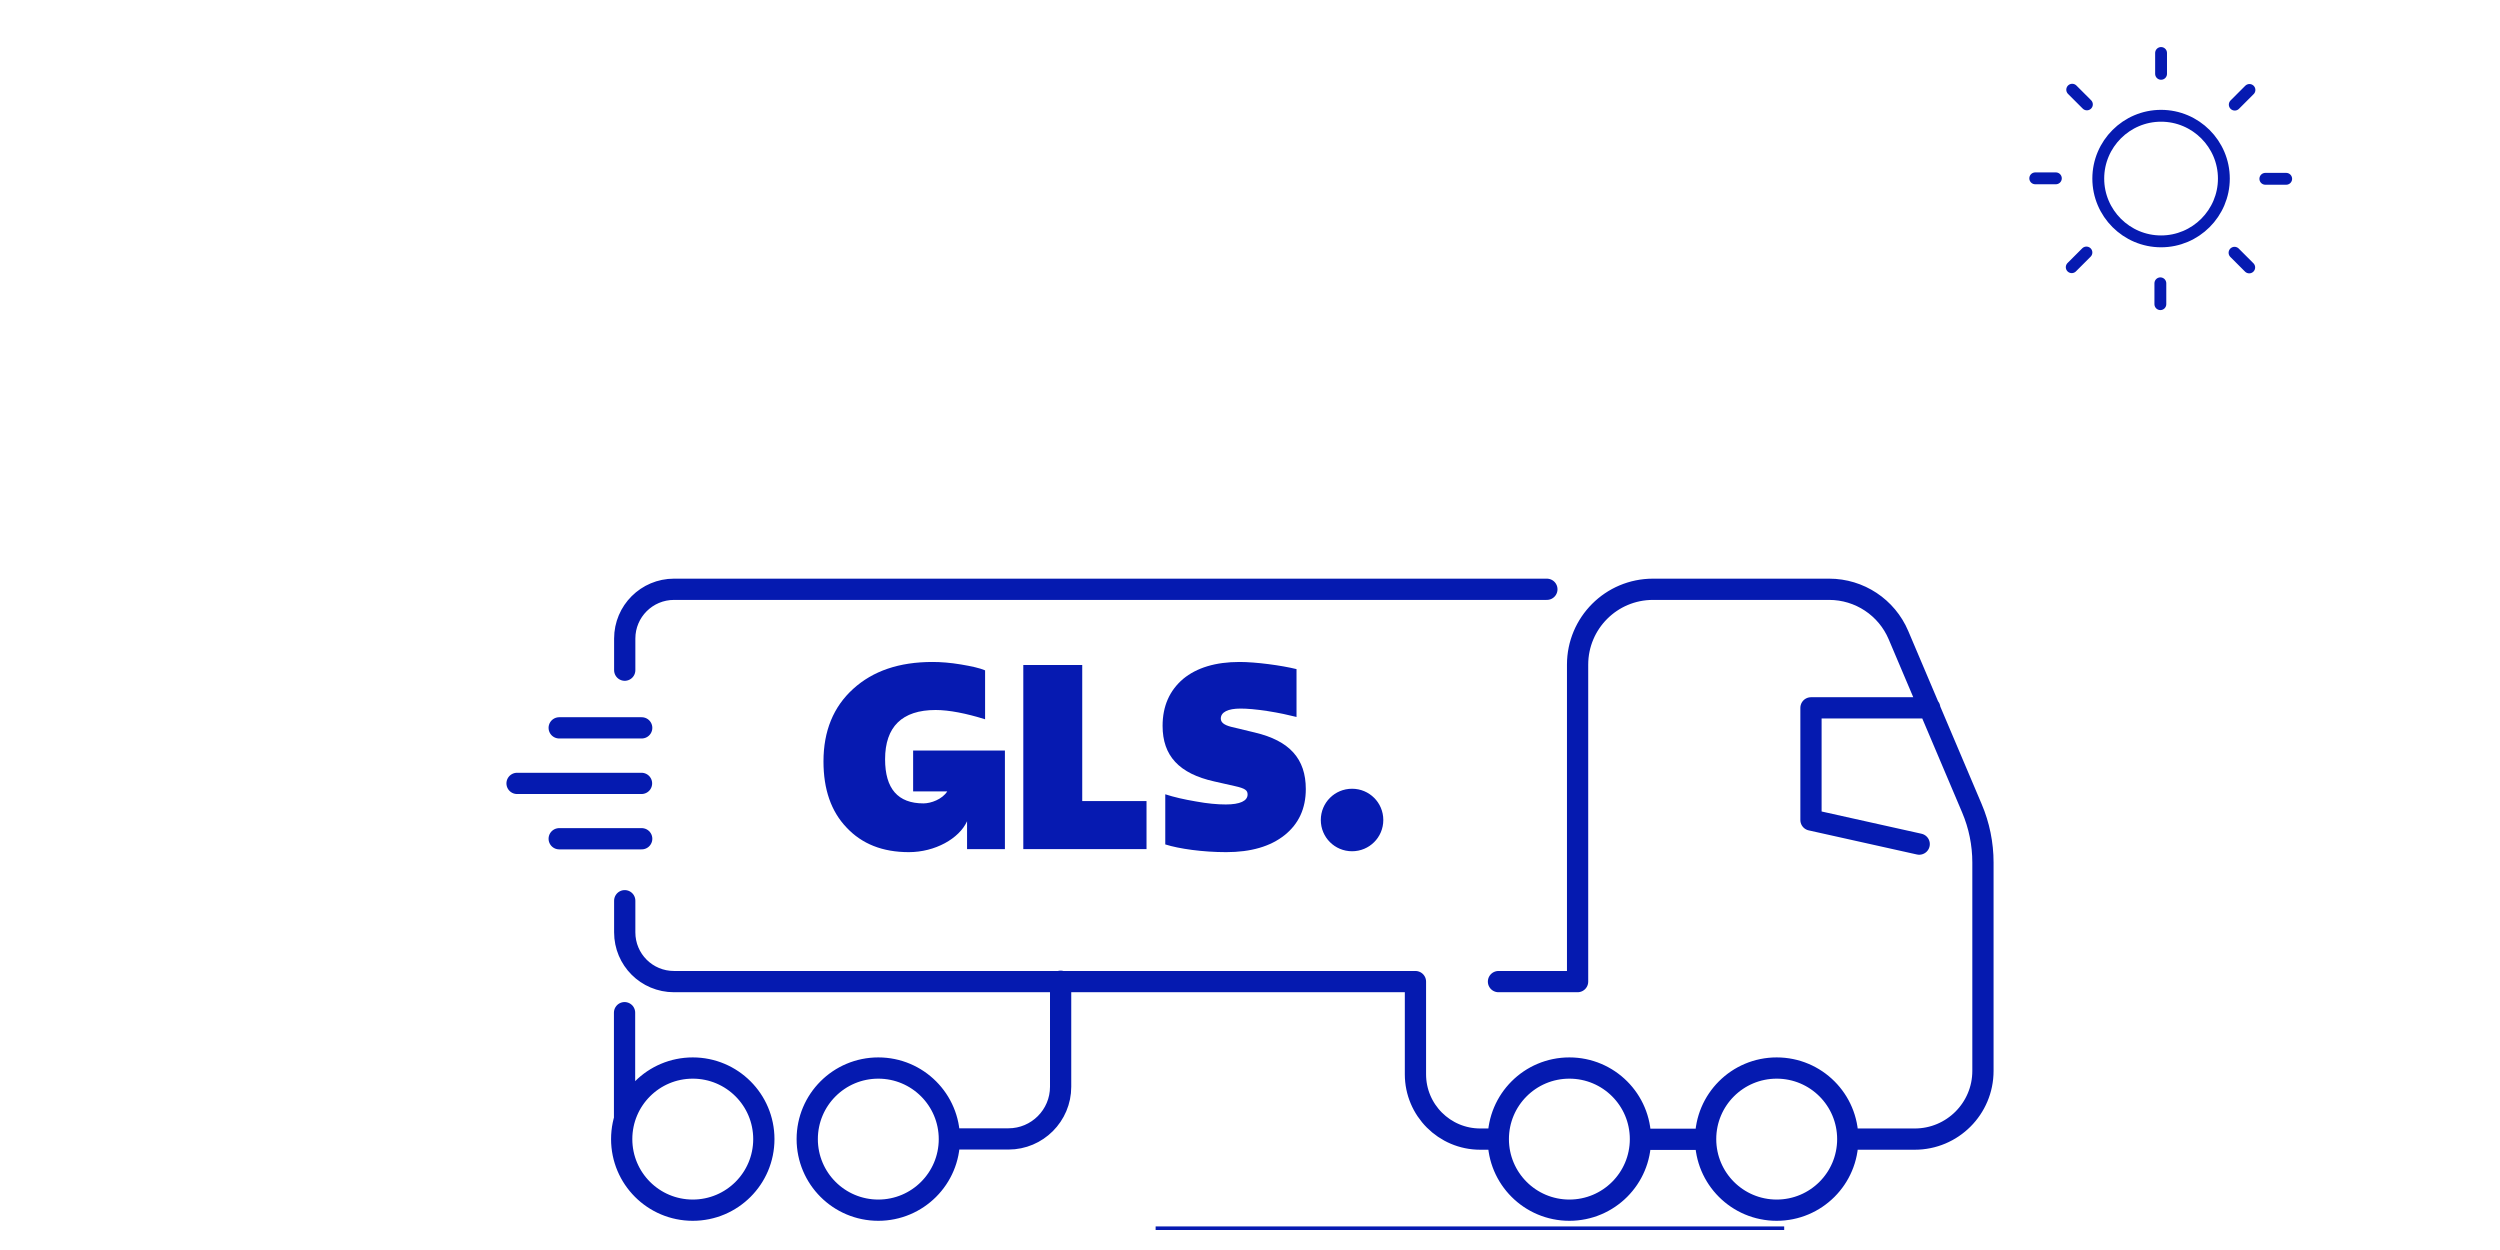 <?xml version="1.0" encoding="UTF-8" standalone="no"?>
<!-- Created with Keyshape -->
<svg xmlns="http://www.w3.org/2000/svg" id="TRUCK-ANIMATION" viewBox="0 0 140 70" text-rendering="geometricPrecision" shape-rendering="geometricPrecision" style="white-space: pre;">
    <defs>
        <clipPath id="clippath">
            <rect class="cls-1" width="83.3" height="35.97" fill="none" transform="translate(41.65,17.985) translate(-41.65,-17.985)"/>
        </clipPath>
        <clipPath id="clippath-1">
            <rect class="cls-1" width="83.3" height="35.97" fill="none" transform="translate(41.65,17.985) translate(-41.65,-17.985)"/>
        </clipPath>
        <clipPath id="clippath-2">
            <rect class="cls-1" width="11.1" height="11.1" fill="none" transform="translate(5.55,5.55) translate(-5.55,-5.55)"/>
        </clipPath>
        <clipPath id="clippath-3">
            <rect class="cls-1" width="26.57" height="18.17" fill="none" transform="translate(13.285,9.085) translate(-13.285,-9.085)"/>
        </clipPath>
        <clipPath id="clippath-6">
            <rect class="cls-1" width="26.57" height="18.17" fill="none" transform="translate(13.285,9.085) translate(-13.285,-9.085)"/>
        </clipPath>
        <clipPath id="clippath-4">
            <rect class="cls-1" width="28.65" height="12.76" fill="none" transform="translate(14.325,6.38) translate(-14.325,-6.38)"/>
        </clipPath>
        <clipPath id="clippath-5">
            <rect class="cls-1" width="28.65" height="12.76" fill="none" transform="translate(14.325,6.38) translate(-14.325,-6.38)"/>
        </clipPath>
    </defs>
    <style>
@keyframes a0_t { 0% { transform: translate(0.6px,4px); } 50.9% { transform: translate(0.6px,4px); } 100% { transform: translate(0.6px,4px); } }
@keyframes SUN_t { 0% { transform: translate(121px,10px) rotate(0deg) scale(1.327,1.327) translate(-5.545px,-5.55px); } 100% { transform: translate(121px,10px) rotate(-180deg) scale(1.327,1.327) translate(-5.545px,-5.55px); } }
@keyframes CLOUD1_t { 0% { transform: translate(126.72px,10.875px); animation-timing-function: cubic-bezier(0,0,0.58,1); } 60% { transform: translate(-28.28px,9.751px); } 100% { transform: translate(-28.28px,9.751px); } }
@keyframes CLOUD1_o { 0% { opacity: 0; } 6% { opacity: 1; } 46% { opacity: 0; } 100% { opacity: 0; } }
@keyframes CLOUD1-2_t { 0% { transform: translate(240.689px,18.835px) scale(0.558,0.558) translate(-13.28px,-9.085px); } 5.44% { transform: translate(240.689px,18.835px) scale(0.558,0.558) translate(-13.28px,-9.085px); } 76.34% { transform: translate(-8.915px,18.835px) scale(0.558,0.558) translate(-13.28px,-9.085px); } 100% { transform: translate(-8.915px,18.835px) scale(0.558,0.558) translate(-13.28px,-9.085px); } }
@keyframes CLOUD1-2_o { 0% { opacity: 0; } 34% { opacity: 0; } 46% { opacity: 1; } 76% { opacity: 0; } 100% { opacity: 0; } }
@keyframes CLOUD2_t { 0% { transform: translate(189.785px,8.536px); } 100% { transform: translate(-32.185px,8.536px); } }
@keyframes CLOUD2_o { 0% { opacity: 0; } 30% { opacity: 0; } 40% { opacity: 0.5; } 74% { opacity: 0.5; } 90% { opacity: 0; } 100% { opacity: 0; } }
@keyframes CLOUD2-2_t { 0% { transform: translate(149.849px,13.353px); } 70% { transform: translate(-34.151px,13.353px); } 100% { transform: translate(-34.151px,13.353px); } }
@keyframes CLOUD2-2_v { 0% { visibility: visible; animation-timing-function: steps(1); } 100% { visibility: hidden; animation-timing-function: steps(1); } }
@keyframes CLOUD2-2_o { 0% { opacity: 0.5; } 62% { opacity: 0; } 100% { opacity: 0; } }
@keyframes VITESSE_o { 0% { opacity: 1; } 50% { opacity: 0; } 100% { opacity: 0; } }
@keyframes VITESSE_do { 0% { stroke-dashoffset: 35px; } 50% { stroke-dashoffset: 0px; } 100% { stroke-dashoffset: 0px; } }
@keyframes VITESSE-2_o { 0% { opacity: 1; } 50% { opacity: 1; } 100% { opacity: 0; } }
@keyframes VITESSE-2_do { 0% { stroke-dashoffset: 35px; } 50% { stroke-dashoffset: 35px; } 100% { stroke-dashoffset: 0px; } }
@keyframes VITESSE-3_o { 0% { opacity: 1; } 100% { opacity: 0; } }
@keyframes VITESSE-3_do { 0% { stroke-dashoffset: 35px; } 100% { stroke-dashoffset: 0px; } }
    </style>
    <g id="TRUCK" data-name="Calque 1" transform="translate(70,46.995) translate(-41.645,-17.995)">
        <g transform="translate(41.645,21.385) translate(-41.045,-17.385)" style="animation: 5s linear infinite both a0_t;">
            <g class="cls-3" clip-path="url(#clippath)" transform="translate(32.835,9.395) translate(-33.435,-10.005)">
                <path class="cls-4" d="M47.36,11.78C48.33,11.78,49.11,12.56,49.11,13.53C49.11,14.5,48.33,15.28,47.36,15.28C46.39,15.28,45.61,14.5,45.61,13.53C45.61,12.56,46.39,11.78,47.36,11.78" fill="#061ab1" transform="translate(47.36,13.53) translate(-47.36,-13.53)"/>
                <path class="cls-4" d="M22.78,9.64L22.78,11.93L24.69,11.93C24.41,12.37,23.78,12.6,23.36,12.6C21.93,12.6,21.21,11.78,21.21,10.13C21.21,8.31,22.16,7.37,24.04,7.37C24.79,7.37,25.76,7.56,26.81,7.89L26.81,5.15C26.51,5.02,26.05,4.92,25.46,4.82C24.86,4.72,24.33,4.68,23.87,4.68C22,4.68,20.53,5.18,19.42,6.19C18.32,7.19,17.76,8.54,17.76,10.25C17.76,11.82,18.19,13.05,19.05,13.95C19.91,14.87,21.07,15.33,22.54,15.33C24.01,15.33,25.36,14.57,25.8,13.6L25.8,15.16C25.8,15.16,27.92,15.16,27.92,15.16L27.92,9.64L22.8,9.64Z" fill="#061ab1" transform="translate(22.84,10.005) translate(-22.84,-10.005)"/>
            </g>
            <path class="cls-4" d="M28.95,15.16L28.95,4.85L32.25,4.85L32.25,12.47L35.85,12.47L35.85,15.16L28.95,15.16Z" fill="#061ab1" transform="translate(31.8,9.395) translate(-32.4,-10.005)"/>
            <g class="cls-5" clip-path="url(#clippath-1)" transform="translate(41.045,17.385) translate(-41.645,-17.995)">
                <path class="cls-4" d="M36.9,14.9L36.9,12.09C37.39,12.25,37.96,12.38,38.61,12.49C39.26,12.61,39.82,12.66,40.29,12.66C41.09,12.66,41.51,12.46,41.51,12.1C41.51,11.87,41.38,11.76,40.79,11.63L39.64,11.37C37.67,10.93,36.75,9.93,36.75,8.26C36.75,7.15,37.14,6.28,37.9,5.63C38.66,5,39.72,4.68,41.06,4.68C41.98,4.68,43.39,4.87,44.25,5.08L44.25,7.76C43.81,7.65,43.27,7.53,42.63,7.43C41.98,7.33,41.48,7.29,41.11,7.29C40.41,7.29,40.01,7.49,40.01,7.85C40.01,8.07,40.2,8.21,40.58,8.31L41.91,8.63C43.86,9.09,44.77,10.1,44.77,11.8C44.77,12.89,44.37,13.75,43.58,14.38C42.79,15.01,41.7,15.33,40.31,15.33C38.99,15.33,37.66,15.14,36.91,14.9" fill="#061ab1" transform="translate(40.76,10.005) translate(-40.76,-10.005)"/>
                <path class="cls-2" d="M7.58,8.37L2.96,8.37M7.57,11.48L0.6,11.48M7.58,14.58L2.96,14.58M6.62,30.28L6.62,24.32M55.17,31.4L54.54,31.4C52.53,31.4,50.91,29.77,50.91,27.77L50.91,22.58C50.91,22.58,9.39,22.58,9.39,22.58C7.86,22.58,6.63,21.35,6.63,19.82L6.63,18.05M6.63,5.14L6.63,3.37C6.63,1.84,7.87,0.61,9.39,0.61L58.27,0.61M24.81,31.39L28.12,31.39C29.73,31.39,31.04,30.08,31.04,28.47L31.04,22.56M79.12,14.88L73.06,13.53L73.06,7.25L79.71,7.25M20.83,27.42C23.03,27.42,24.81,29.2,24.81,31.4C24.81,33.6,23.03,35.38,20.83,35.38C18.63,35.38,16.85,33.6,16.85,31.4C16.85,29.2,18.63,27.42,20.83,27.42ZM10.44,27.42C12.64,27.42,14.42,29.2,14.42,31.4C14.42,33.6,12.64,35.38,10.44,35.38C8.24,35.38,6.46,33.6,6.46,31.4C6.46,29.2,8.24,27.42,10.44,27.42ZM59.53,27.42C61.73,27.42,63.51,29.2,63.51,31.4C63.51,33.6,61.73,35.38,59.53,35.38C57.33,35.38,55.55,33.6,55.55,31.4C55.55,29.2,57.33,27.42,59.53,27.42ZM71.14,27.42C73.34,27.42,75.12,29.2,75.12,31.4C75.12,33.6,73.34,35.38,71.14,35.38C68.94,35.38,67.16,33.6,67.16,31.4C67.16,29.2,68.94,27.42,71.14,27.42ZM75.51,31.4L78.87,31.4C80.98,31.4,82.69,29.69,82.69,27.58L82.69,15.91C82.69,14.87,82.48,13.83,82.07,12.87L77.96,3.18C77.3,1.62,75.77,0.61,74.08,0.61L64.21,0.61C61.88,0.61,59.99,2.5,59.99,4.83L59.99,22.58L55.56,22.58M63.51,31.41L67.16,31.41" stroke-width="1.19px" stroke-linecap="round" stroke-linejoin="round" stroke="#051ab0" fill="none" transform="translate(41.645,17.995) translate(-41.645,-17.995)"/>
            </g>
        </g>
    </g>
    <g id="SUN" data-name="Calque 1" filter="hue-rotate(0deg)" transform="translate(121,10) scale(1.327,1.327) translate(-5.545,-5.55)" style="animation: 5s linear infinite both SUN_t;">
        <g class="cls-3" clip-path="url(#clippath-2)" transform="translate(5.545,5.55) translate(-5.545,-5.55)">
            <path class="cls-2" d="M8.67,2.43L9.29,1.81M9.96,5.56L10.84,5.56M8.66,8.68L9.28,9.3M5.53,9.97L5.53,10.85M2.41,8.67L1.79,9.29M1.12,5.54L0.25,5.54M2.43,2.42L1.81,1.8M5.56,1.13L5.56,0.25M8.21,5.55C8.21,7.01,7.02,8.2,5.56,8.2C4.1,8.2,2.91,7.01,2.91,5.55C2.91,4.09,4.1,2.9,5.56,2.9C7.02,2.9,8.21,4.09,8.21,5.55Z" stroke-width=".5px" stroke-linecap="round" stroke-linejoin="round" stroke="#061ab1" fill="none" transform="translate(5.545,5.55) translate(-5.545,-5.55)"/>
        </g>
    </g>
    <g id="CLOUD1" data-name="Calque 1" opacity="0" transform="translate(140,19.96) translate(-13.28,-9.085)" style="animation: 5s linear infinite both CLOUD1_t, 5s linear infinite both CLOUD1_o;">
        <g class="cls-3" clip-path="url(#clippath-3)" transform="translate(13.28,9.085) translate(-13.28,-9.085)">
            <path class="cls-2" d="M9.53,12.62C10.99,12.62,12.18,13.81,12.18,15.27M19.89,17.92L9.53,17.92C8.07,17.92,6.88,16.73,6.88,15.27C6.88,13.81,8.07,12.62,9.53,12.62C9.84,12.62,10.14,12.67,10.42,12.77C10.57,10.22,12.68,8.2,15.27,8.2C17.25,8.2,18.96,9.39,19.72,11.1C20.12,10.94,20.56,10.85,21.02,10.85C22.68,10.85,24.07,11.99,24.45,13.53C25.51,13.69,26.32,14.61,26.32,15.71C26.32,16.93,25.33,17.92,24.11,17.92L21.49,17.92M18.56,9.49C19.24,9.01,19.69,8.22,19.69,7.32C19.69,5.86,18.5,4.67,17.04,4.67C16.73,4.67,16.43,4.72,16.15,4.82C16,2.27,13.88,0.25,11.29,0.25C9.3,0.25,7.6,1.44,6.84,3.15C6.44,2.99,6,2.9,5.54,2.9C3.88,2.9,2.49,4.04,2.11,5.58C1.05,5.74,0.24,6.66,0.24,7.76C0.24,8.98,1.23,9.97,2.45,9.97L3.86,9.97M5.46,9.97L11.51,9.97" stroke-width=".5px" stroke-linecap="round" stroke-linejoin="round" stroke="#051ab0" fill="none" transform="translate(13.28,9.085) translate(-13.28,-9.085)"/>
        </g>
    </g>
    <g id="CLOUD1-2" data-name="Calque 1" opacity="0" transform="translate(240.689,18.835) scale(0.558,0.558) translate(-13.28,-9.085)" style="animation: 5s linear infinite both CLOUD1-2_t, 5s linear infinite both CLOUD1-2_o;">
        <g class="cls-3" clip-path="url(#clippath-6)" transform="translate(13.28,9.085) translate(-13.28,-9.085)">
            <path class="cls-2" d="M9.53,12.62C10.99,12.62,12.18,13.81,12.18,15.27M19.89,17.92L9.53,17.92C8.07,17.92,6.88,16.73,6.88,15.27C6.88,13.81,8.07,12.62,9.53,12.62C9.84,12.62,10.14,12.67,10.42,12.77C10.57,10.22,12.68,8.2,15.27,8.2C17.25,8.2,18.96,9.39,19.72,11.1C20.12,10.94,20.56,10.85,21.02,10.85C22.68,10.85,24.07,11.99,24.45,13.53C25.51,13.69,26.32,14.61,26.32,15.71C26.32,16.93,25.33,17.92,24.11,17.92L21.49,17.92M18.56,9.49C19.24,9.01,19.69,8.22,19.69,7.32C19.69,5.86,18.5,4.67,17.04,4.67C16.73,4.67,16.43,4.72,16.15,4.82C16,2.27,13.88,0.25,11.29,0.25C9.3,0.25,7.6,1.44,6.84,3.15C6.44,2.99,6,2.9,5.54,2.9C3.88,2.9,2.49,4.04,2.11,5.58C1.05,5.74,0.24,6.66,0.24,7.76C0.24,8.98,1.23,9.97,2.45,9.97L3.86,9.97M5.46,9.97L11.51,9.97" stroke-width=".5px" stroke-linecap="round" stroke-linejoin="round" stroke="#051ab0" fill="none" transform="translate(13.28,9.085) translate(-13.28,-9.085)"/>
        </g>
    </g>
    <g id="CLOUD2" data-name="Calque 1" opacity="0" transform="translate(204.11,14.916) translate(-14.325,-6.38)" style="animation: 5s linear infinite both CLOUD2_t, 5s linear infinite both CLOUD2_o;">
        <g class="cls-3" clip-path="url(#clippath-4)" transform="translate(14.325,6.38) translate(-14.325,-6.38)">
            <path class="cls-2" d="M18.57,1.16C19.27,0.59,20.17,0.25,21.14,0.25C23.24,0.25,24.97,1.84,25.2,3.88C25.2,3.88,25.22,3.88,25.23,3.88C26.98,3.88,28.41,5.3,28.41,7.06C28.41,8.82,26.99,10.24,25.23,10.24L23.41,10.24M3.53,5.26C1.69,5.44,0.24,6.99,0.24,8.88C0.24,10.89,1.87,12.51,3.87,12.51L17.95,12.51C20.21,12.51,22.04,10.68,22.04,8.42C22.04,6.3,20.43,4.56,18.37,4.35C18.16,3.05,17.04,2.06,15.68,2.06C15.16,2.06,14.68,2.21,14.27,2.46C13.15,1.11,11.45,0.25,9.56,0.25C7.24,0.25,5.23,1.53,4.19,3.43" stroke-width=".5px" stroke-linecap="round" stroke-linejoin="round" stroke="#051ab0" fill="none" transform="translate(14.325,6.38) translate(-14.325,-6.38)"/>
        </g>
    </g>
    <g id="CLOUD2-2" data-name="Calque 1" opacity="0.5" visibility="visible" transform="translate(109.674,10.012) translate(40.175,3.34)" style="animation: 5s linear infinite both CLOUD2-2_t, 5s linear infinite forwards CLOUD2-2_v, 5s linear infinite both CLOUD2-2_o;">
        <g class="cls-3" clip-path="url(#clippath-5)" transform="translate(14.325,6.38) translate(-14.325,-6.38)">
            <path class="cls-2" d="M18.57,1.16C19.27,0.59,20.17,0.25,21.14,0.25C23.24,0.25,24.97,1.84,25.2,3.88C25.2,3.88,25.22,3.88,25.23,3.88C26.98,3.88,28.41,5.3,28.41,7.06C28.41,8.82,26.99,10.24,25.23,10.24L23.41,10.24M3.53,5.26C1.69,5.44,0.24,6.99,0.24,8.88C0.24,10.89,1.87,12.51,3.87,12.51L17.95,12.51C20.21,12.51,22.04,10.68,22.04,8.42C22.04,6.3,20.43,4.56,18.37,4.35C18.16,3.05,17.04,2.06,15.68,2.06C15.16,2.06,14.68,2.21,14.27,2.46C13.15,1.11,11.45,0.25,9.56,0.25C7.24,0.25,5.23,1.53,4.19,3.43" stroke-width=".5px" stroke-linecap="round" stroke-linejoin="round" stroke="#051ab0" fill="none" transform="translate(14.325,6.38) translate(-14.325,-6.38)"/>
        </g>
    </g>
    <path id="VITESSE" d="M-4,0L-35,0" fill="#dddddd" stroke-linecap="square" stroke="#061ab1" stroke-width="0.2" stroke-dashoffset="35" stroke-dasharray="35" opacity="1" transform="translate(38.795,63.78)" style="animation: 5s linear infinite both VITESSE_o, 5s linear infinite both VITESSE_do;"/>
    <path id="VITESSE-2" d="M-4,0L-35,0" fill="#dddddd" stroke-linecap="square" stroke="#061ab1" stroke-width="0.2" stroke-dashoffset="35" stroke-dasharray="35" opacity="1" transform="translate(38.795,63.78)" style="animation: 5s linear infinite both VITESSE-2_o, 5s linear infinite both VITESSE-2_do;"/>
    <path id="VITESSE-3" d="M65,0L-35,0" fill="#dddddd" stroke-linecap="square" stroke="#061ab1" stroke-width="0.2" stroke-dashoffset="35" stroke-dasharray="35" opacity="1" transform="translate(69.815,68.78)" style="animation: 5s linear infinite both VITESSE-3_o, 5s linear infinite both VITESSE-3_do;"/>
</svg>
